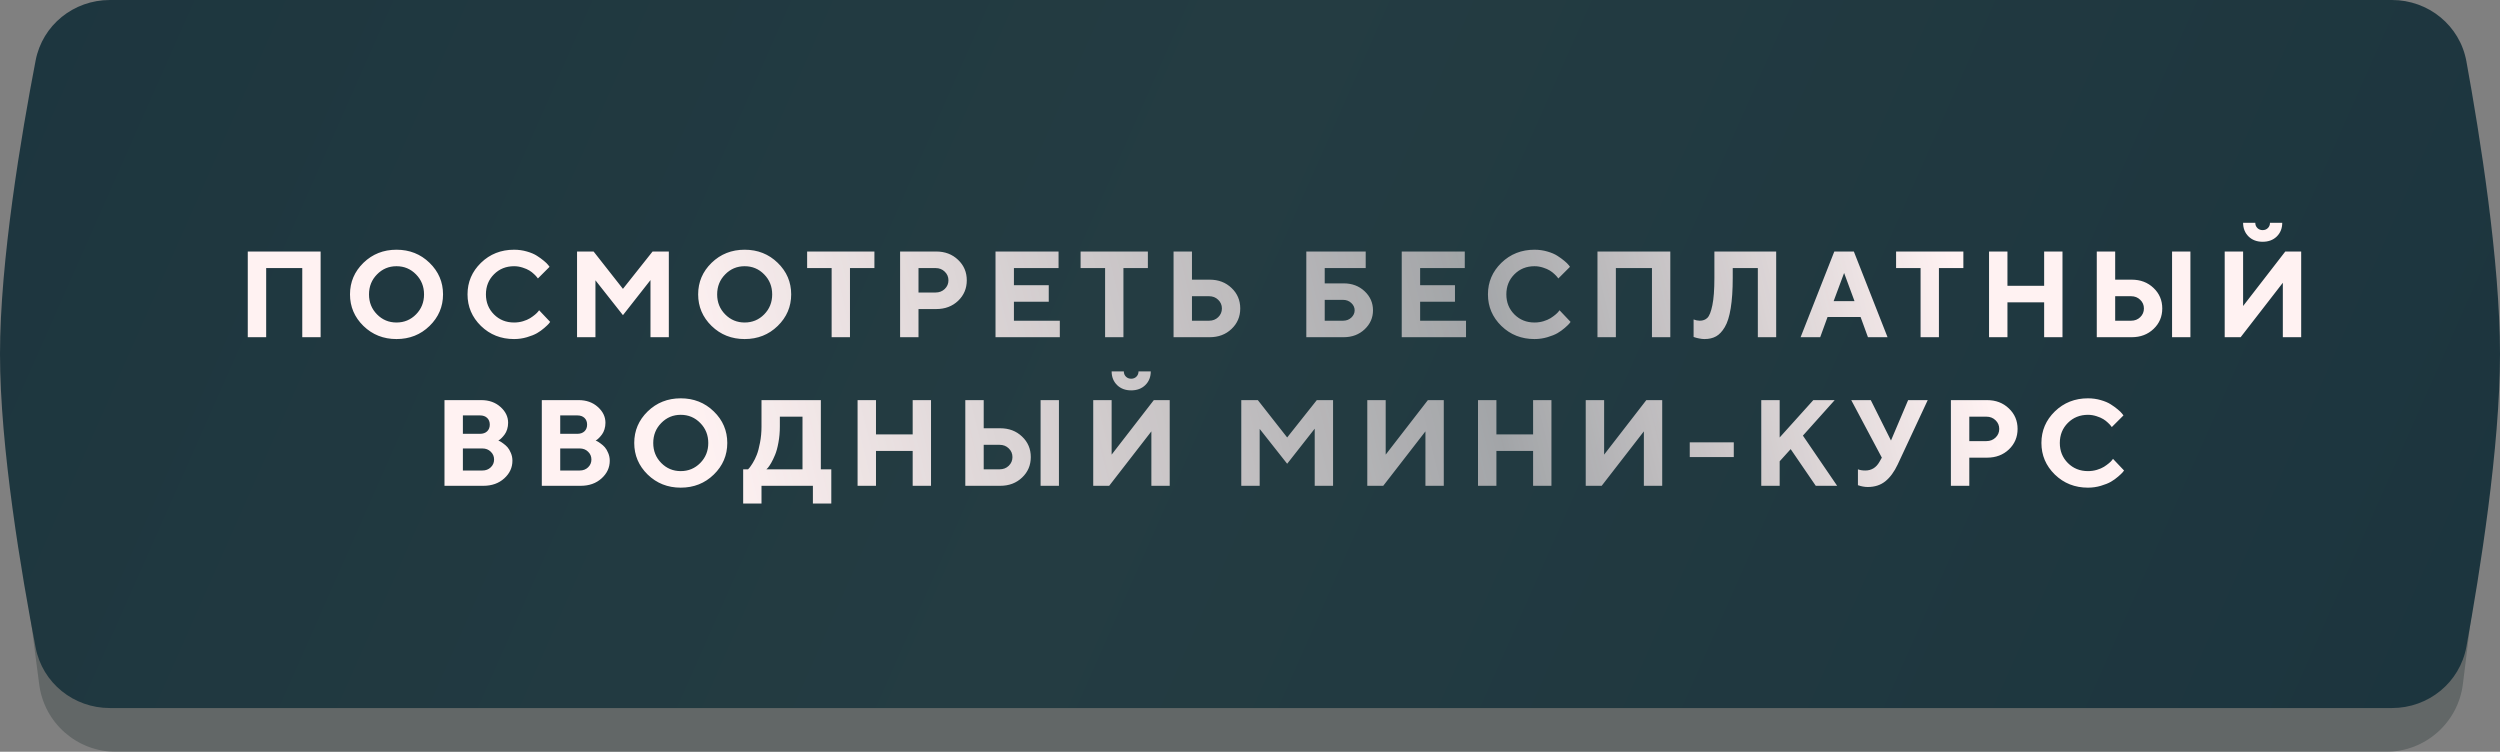 <?xml version="1.0" encoding="UTF-8"?> <svg xmlns="http://www.w3.org/2000/svg" width="286" height="86" viewBox="0 0 286 86" fill="none"><rect x="0" y="0" width="286" height="86" fill="#808080" stroke="none"/> <path opacity="0.4" d="M4.489 9.687C5.064 5.289 8.811 2 13.247 2H272.989C277.447 2 281.206 5.322 281.755 9.746L283.756 25.895C285.246 37.919 285.246 50.081 283.756 62.105L281.755 78.254C281.206 82.678 277.447 86 272.989 86H13.247C8.811 86 5.064 82.711 4.489 78.313L2.498 63.095C0.84 50.419 0.84 37.581 2.498 24.905L4.489 9.687Z" fill="#354242"></path> <path d="M4.076 6.919C4.858 2.86 8.433 0 12.567 0H273.64C277.811 0 281.408 2.912 282.156 7.016C283.698 15.477 286 29.884 286 40.5C286 51.116 283.698 65.523 282.156 73.984C281.408 78.088 277.811 81 273.64 81H12.567C8.433 81 4.858 78.14 4.076 74.081C2.448 65.637 0 51.166 0 40.5C0 29.834 2.448 15.363 4.076 6.919Z" fill="url(#paint0_linear_289_2)"></path> <path d="M36.678 28.773V38.576H34.579V30.667H30.45V38.576H28.345V28.773H36.678ZM43.13 31.392C42.519 32.011 42.214 32.775 42.214 33.682C42.214 34.584 42.519 35.345 43.13 35.965C43.74 36.585 44.483 36.895 45.358 36.895C46.238 36.895 46.983 36.585 47.594 35.965C48.204 35.345 48.51 34.584 48.51 33.682C48.51 32.775 48.204 32.011 47.594 31.392C46.983 30.767 46.238 30.455 45.358 30.455C44.483 30.455 43.74 30.767 43.13 31.392ZM41.578 37.291C40.553 36.288 40.04 35.083 40.04 33.675C40.04 32.267 40.553 31.064 41.578 30.065C42.608 29.067 43.868 28.568 45.358 28.568C46.853 28.568 48.113 29.067 49.139 30.065C50.168 31.064 50.683 32.267 50.683 33.675C50.683 35.083 50.168 36.288 49.139 37.291C48.113 38.289 46.853 38.788 45.358 38.788C43.868 38.788 42.608 38.289 41.578 37.291ZM58.81 28.568C59.325 28.568 59.815 28.637 60.28 28.773C60.745 28.906 61.125 29.067 61.421 29.259C61.722 29.45 61.986 29.642 62.214 29.833C62.447 30.024 62.613 30.186 62.713 30.318L62.87 30.523L61.538 31.856C61.51 31.82 61.471 31.77 61.421 31.706C61.376 31.638 61.269 31.524 61.1 31.364C60.936 31.205 60.756 31.066 60.56 30.947C60.364 30.824 60.106 30.713 59.788 30.612C59.468 30.508 59.143 30.455 58.81 30.455C57.894 30.455 57.128 30.763 56.513 31.378C55.898 31.993 55.59 32.759 55.59 33.675C55.59 34.591 55.898 35.356 56.513 35.972C57.128 36.587 57.894 36.895 58.81 36.895C59.165 36.895 59.505 36.847 59.828 36.751C60.157 36.651 60.428 36.535 60.642 36.402C60.856 36.266 61.045 36.129 61.209 35.992C61.373 35.855 61.492 35.737 61.565 35.637L61.674 35.493L62.939 36.826C62.902 36.881 62.845 36.954 62.768 37.045C62.695 37.132 62.529 37.289 62.269 37.517C62.014 37.74 61.738 37.938 61.442 38.111C61.15 38.28 60.765 38.435 60.286 38.576C59.813 38.717 59.32 38.788 58.81 38.788C57.315 38.788 56.053 38.289 55.023 37.291C53.998 36.288 53.485 35.083 53.485 33.675C53.485 32.267 53.998 31.064 55.023 30.065C56.053 29.067 57.315 28.568 58.81 28.568ZM71.264 33.046L74.654 28.773H76.514V38.576H74.415V32.041L71.264 36.054L68.119 32.068V38.576H66.014V28.773H67.907L71.264 33.046ZM82.959 31.392C82.348 32.011 82.043 32.775 82.043 33.682C82.043 34.584 82.348 35.345 82.959 35.965C83.569 36.585 84.312 36.895 85.187 36.895C86.067 36.895 86.812 36.585 87.422 35.965C88.033 35.345 88.338 34.584 88.338 33.682C88.338 32.775 88.033 32.011 87.422 31.392C86.812 30.767 86.067 30.455 85.187 30.455C84.312 30.455 83.569 30.767 82.959 31.392ZM81.407 37.291C80.381 36.288 79.869 35.083 79.869 33.675C79.869 32.267 80.381 31.064 81.407 30.065C82.437 29.067 83.697 28.568 85.187 28.568C86.682 28.568 87.942 29.067 88.967 30.065C89.997 31.064 90.512 32.267 90.512 33.675C90.512 35.083 89.997 36.288 88.967 37.291C87.942 38.289 86.682 38.788 85.187 38.788C83.697 38.788 82.437 38.289 81.407 37.291ZM92.336 28.773H100.033V30.667H97.237V38.576H95.139V30.667H92.336V28.773ZM102.971 28.773H107.1C108.108 28.773 108.942 29.09 109.602 29.724C110.268 30.352 110.6 31.134 110.6 32.068C110.6 32.998 110.27 33.78 109.609 34.413C108.948 35.042 108.112 35.356 107.1 35.356H105.077V38.576H102.971V28.773ZM107.032 30.667H105.077V33.463H107.032C107.451 33.463 107.8 33.328 108.078 33.06C108.36 32.791 108.502 32.46 108.502 32.068C108.502 31.676 108.36 31.346 108.078 31.077C107.8 30.804 107.451 30.667 107.032 30.667ZM115.993 36.69H121.243V38.576H113.887V28.773H121.099V30.667H115.993V32.629H119.978V34.516H115.993V36.69ZM123.62 28.773H131.317V30.667H128.521V38.576H126.423V30.667H123.62V28.773ZM138.384 38.576H134.255V28.773H136.361V31.993H138.384C139.392 31.993 140.226 32.31 140.886 32.943C141.552 33.572 141.884 34.354 141.884 35.288C141.884 36.222 141.552 37.004 140.886 37.633C140.226 38.262 139.392 38.576 138.384 38.576ZM136.361 36.69H138.316C138.735 36.69 139.084 36.555 139.362 36.286C139.644 36.013 139.786 35.68 139.786 35.288C139.786 34.896 139.644 34.566 139.362 34.297C139.084 34.023 138.735 33.887 138.316 33.887H136.361V36.69ZM151.548 36.69H153.646C154.02 36.69 154.334 36.571 154.59 36.334C154.845 36.092 154.972 35.815 154.972 35.5C154.972 35.181 154.845 34.903 154.59 34.666C154.334 34.425 154.02 34.304 153.646 34.304H151.548V36.69ZM153.715 38.576H149.442V28.773H156.237V30.667H151.548V32.417H153.715C154.676 32.417 155.476 32.718 156.114 33.319C156.752 33.921 157.071 34.648 157.071 35.5C157.071 36.348 156.752 37.072 156.114 37.674C155.476 38.275 154.676 38.576 153.715 38.576ZM162.463 36.69H167.713V38.576H160.358V28.773H167.57V30.667H162.463V32.629H166.449V34.516H162.463V36.69ZM175.546 28.568C176.061 28.568 176.551 28.637 177.016 28.773C177.48 28.906 177.861 29.067 178.157 29.259C178.458 29.45 178.722 29.642 178.95 29.833C179.183 30.024 179.349 30.186 179.449 30.318L179.606 30.523L178.273 31.856C178.246 31.82 178.207 31.77 178.157 31.706C178.112 31.638 178.005 31.524 177.836 31.364C177.672 31.205 177.492 31.066 177.296 30.947C177.1 30.824 176.842 30.713 176.523 30.612C176.204 30.508 175.879 30.455 175.546 30.455C174.63 30.455 173.864 30.763 173.249 31.378C172.634 31.993 172.326 32.759 172.326 33.675C172.326 34.591 172.634 35.356 173.249 35.972C173.864 36.587 174.63 36.895 175.546 36.895C175.901 36.895 176.241 36.847 176.564 36.751C176.893 36.651 177.164 36.535 177.378 36.402C177.592 36.266 177.781 36.129 177.945 35.992C178.109 35.855 178.228 35.737 178.301 35.637L178.41 35.493L179.675 36.826C179.638 36.881 179.581 36.954 179.504 37.045C179.431 37.132 179.265 37.289 179.005 37.517C178.75 37.74 178.474 37.938 178.178 38.111C177.886 38.28 177.501 38.435 177.022 38.576C176.549 38.717 176.056 38.788 175.546 38.788C174.051 38.788 172.789 38.289 171.759 37.291C170.733 36.288 170.221 35.083 170.221 33.675C170.221 32.267 170.733 31.064 171.759 30.065C172.789 29.067 174.051 28.568 175.546 28.568ZM191.083 28.773V38.576H188.984V30.667H184.855V38.576H182.75V28.773H191.083ZM203.195 28.773V38.576H201.096V30.667H198.225V31.788C198.225 33.169 198.147 34.329 197.992 35.268C197.842 36.202 197.616 36.92 197.316 37.421C197.019 37.922 196.687 38.275 196.318 38.48C195.948 38.685 195.511 38.788 195.005 38.788C194.8 38.788 194.593 38.765 194.383 38.72C194.173 38.679 194.018 38.64 193.918 38.603L193.747 38.549V36.546C193.98 36.637 194.212 36.685 194.445 36.69C194.809 36.69 195.103 36.58 195.326 36.361C195.554 36.138 195.743 35.657 195.894 34.919C196.049 34.176 196.126 33.137 196.126 31.802V28.773H203.195ZM212.155 34.447L210.966 31.227L209.769 34.447H212.155ZM212.852 36.266H209.072L208.231 38.576H205.989L209.845 28.773H212.08L215.935 38.576H213.693L212.852 36.266ZM216.912 28.773H224.609V30.667H221.813V38.576H219.714V30.667H216.912V28.773ZM235.948 28.773V38.576H233.85V34.584H229.652V38.576H227.547V28.773H229.652V32.697H233.85V28.773H235.948ZM250.583 28.773V38.576H248.484V28.773H250.583ZM243.863 38.576H239.871V28.773H241.976V31.993H243.863C244.87 31.993 245.704 32.31 246.365 32.943C247.03 33.572 247.363 34.354 247.363 35.288C247.363 36.222 247.03 37.004 246.365 37.633C245.704 38.262 244.87 38.576 243.863 38.576ZM241.976 36.69H243.795C244.214 36.69 244.562 36.555 244.84 36.286C245.123 36.013 245.264 35.68 245.264 35.288C245.264 34.896 245.123 34.566 244.84 34.297C244.562 34.023 244.214 33.887 243.795 33.887H241.976V36.69ZM258.244 26.087C258.404 26.246 258.604 26.326 258.846 26.326C259.087 26.326 259.288 26.246 259.447 26.087C259.607 25.927 259.687 25.727 259.687 25.485H261.088C261.088 26.119 260.881 26.641 260.466 27.051C260.051 27.456 259.511 27.659 258.846 27.659C258.185 27.659 257.647 27.456 257.233 27.051C256.818 26.641 256.611 26.119 256.611 25.485H258.005C258.005 25.727 258.085 25.927 258.244 26.087ZM263.255 38.576H261.156V32.349L256.33 38.576H254.505V28.773H256.611V35.008L261.437 28.773H263.255V38.576ZM55.292 55.576H50.849V45.773H55.053C55.942 45.773 56.675 46.033 57.254 46.553C57.837 47.072 58.129 47.676 58.129 48.364C58.129 48.624 58.093 48.872 58.02 49.109C57.947 49.342 57.853 49.535 57.739 49.69C57.626 49.845 57.512 49.98 57.398 50.094C57.288 50.203 57.197 50.281 57.124 50.326L57.008 50.395C57.054 50.413 57.111 50.44 57.179 50.477C57.252 50.508 57.382 50.593 57.569 50.73C57.755 50.862 57.919 51.008 58.061 51.167C58.202 51.327 58.33 51.545 58.444 51.823C58.562 52.097 58.621 52.391 58.621 52.705C58.621 53.489 58.309 54.163 57.685 54.728C57.06 55.294 56.263 55.576 55.292 55.576ZM52.954 53.826H55.19C55.572 53.826 55.889 53.705 56.14 53.464C56.395 53.222 56.523 52.924 56.523 52.568C56.523 52.213 56.395 51.914 56.14 51.673C55.889 51.427 55.572 51.304 55.19 51.304H52.954V53.826ZM54.909 47.523H52.954V49.629H54.909C55.256 49.629 55.529 49.533 55.73 49.342C55.93 49.15 56.031 48.895 56.031 48.576C56.031 48.257 55.93 48.002 55.73 47.81C55.529 47.619 55.256 47.523 54.909 47.523ZM66.427 55.576H61.983V45.773H66.187C67.076 45.773 67.81 46.033 68.388 46.553C68.972 47.072 69.263 47.676 69.263 48.364C69.263 48.624 69.227 48.872 69.154 49.109C69.081 49.342 68.988 49.535 68.874 49.69C68.76 49.845 68.646 49.98 68.532 50.094C68.423 50.203 68.332 50.281 68.259 50.326L68.142 50.395C68.188 50.413 68.245 50.44 68.313 50.477C68.386 50.508 68.516 50.593 68.703 50.73C68.89 50.862 69.054 51.008 69.195 51.167C69.336 51.327 69.464 51.545 69.578 51.823C69.696 52.097 69.756 52.391 69.756 52.705C69.756 53.489 69.444 54.163 68.819 54.728C68.195 55.294 67.397 55.576 66.427 55.576ZM64.089 53.826H66.324C66.707 53.826 67.024 53.705 67.274 53.464C67.529 53.222 67.657 52.924 67.657 52.568C67.657 52.213 67.529 51.914 67.274 51.673C67.024 51.427 66.707 51.304 66.324 51.304H64.089V53.826ZM66.044 47.523H64.089V49.629H66.044C66.39 49.629 66.663 49.533 66.864 49.342C67.065 49.15 67.165 48.895 67.165 48.576C67.165 48.257 67.065 48.002 66.864 47.81C66.663 47.619 66.39 47.523 66.044 47.523ZM75.647 48.392C75.036 49.011 74.731 49.775 74.731 50.682C74.731 51.584 75.036 52.345 75.647 52.965C76.258 53.585 77 53.895 77.875 53.895C78.755 53.895 79.5 53.585 80.111 52.965C80.721 52.345 81.027 51.584 81.027 50.682C81.027 49.775 80.721 49.011 80.111 48.392C79.5 47.767 78.755 47.455 77.875 47.455C77 47.455 76.258 47.767 75.647 48.392ZM74.095 54.291C73.07 53.288 72.557 52.083 72.557 50.675C72.557 49.267 73.07 48.063 74.095 47.065C75.125 46.067 76.385 45.568 77.875 45.568C79.37 45.568 80.63 46.067 81.656 47.065C82.686 48.063 83.201 49.267 83.201 50.675C83.201 52.083 82.686 53.288 81.656 54.291C80.63 55.289 79.37 55.788 77.875 55.788C76.385 55.788 75.125 55.289 74.095 54.291ZM85.018 53.69H85.578C85.615 53.653 85.667 53.596 85.735 53.519C85.808 53.437 85.934 53.254 86.111 52.972C86.289 52.685 86.444 52.37 86.576 52.028C86.713 51.687 86.836 51.224 86.945 50.641C87.059 50.057 87.116 49.44 87.116 48.788V45.773H93.904V53.69H95.101V57.606H92.995V55.576H87.116V57.606H85.018V53.69ZM89.215 48.788C89.215 49.44 89.16 50.055 89.051 50.634C88.946 51.213 88.818 51.68 88.668 52.035C88.522 52.391 88.374 52.698 88.224 52.958C88.073 53.218 87.948 53.405 87.848 53.519L87.677 53.69H91.806V47.667H89.215V48.788ZM106.508 45.773V55.576H104.41V51.584H100.213V55.576H98.107V45.773H100.213V49.697H104.41V45.773H106.508ZM121.143 45.773V55.576H119.044V45.773H121.143ZM114.423 55.576H110.431V45.773H112.536V48.993H114.423C115.43 48.993 116.264 49.31 116.925 49.943C117.59 50.572 117.923 51.354 117.923 52.288C117.923 53.222 117.59 54.004 116.925 54.633C116.264 55.262 115.43 55.576 114.423 55.576ZM112.536 53.69H114.355C114.774 53.69 115.123 53.555 115.401 53.286C115.683 53.013 115.824 52.68 115.824 52.288C115.824 51.896 115.683 51.566 115.401 51.297C115.123 51.023 114.774 50.887 114.355 50.887H112.536V53.69ZM128.804 43.087C128.964 43.246 129.165 43.326 129.406 43.326C129.648 43.326 129.848 43.246 130.008 43.087C130.167 42.927 130.247 42.727 130.247 42.485H131.648C131.648 43.119 131.441 43.641 131.026 44.051C130.611 44.456 130.071 44.659 129.406 44.659C128.745 44.659 128.207 44.456 127.793 44.051C127.378 43.641 127.171 43.119 127.171 42.485H128.565C128.565 42.727 128.645 42.927 128.804 43.087ZM133.815 55.576H131.717V49.349L126.89 55.576H125.065V45.773H127.171V52.008L131.997 45.773H133.815V55.576ZM147.252 50.046L150.643 45.773H152.502V55.576H150.403V49.041L147.252 53.054L144.107 49.068V55.576H142.002V45.773H143.896L147.252 50.046ZM165.168 55.576H163.069V49.349L158.243 55.576H156.418V45.773H158.523V52.008L163.349 45.773H165.168V55.576ZM177.485 45.773V55.576H175.386V51.584H171.189V55.576H169.083V45.773H171.189V49.697H175.386V45.773H177.485ZM190.157 55.576H188.058V49.349L183.232 55.576H181.407V45.773H183.512V52.008L188.339 45.773H190.157V55.576ZM198.345 50.606V52.288H193.307V50.606H198.345ZM203.594 45.773V50.046L207.442 45.773H209.89L206.253 49.834L210.17 55.576H207.723L204.852 51.379L203.594 52.773V55.576H201.488V45.773H203.594ZM214.017 45.773L216.328 50.395L218.29 45.773H220.532L217.1 53.129C216.699 53.977 216.227 54.619 215.685 55.057C215.143 55.494 214.471 55.713 213.669 55.713C213.482 55.713 213.295 55.695 213.108 55.658C212.921 55.622 212.782 55.585 212.691 55.549L212.547 55.508V53.69C212.78 53.781 213.06 53.826 213.388 53.826C214.09 53.826 214.628 53.5 215.002 52.849L215.282 52.356L211.782 45.773H214.017ZM223.183 45.773H227.312C228.319 45.773 229.153 46.09 229.814 46.724C230.479 47.352 230.812 48.134 230.812 49.068C230.812 49.998 230.481 50.78 229.821 51.413C229.16 52.042 228.323 52.356 227.312 52.356H225.288V55.576H223.183V45.773ZM227.243 47.667H225.288V50.463H227.243C227.663 50.463 228.011 50.328 228.289 50.06C228.572 49.791 228.713 49.46 228.713 49.068C228.713 48.676 228.572 48.346 228.289 48.077C228.011 47.804 227.663 47.667 227.243 47.667ZM238.863 45.568C239.378 45.568 239.868 45.637 240.333 45.773C240.798 45.906 241.178 46.067 241.474 46.259C241.775 46.45 242.04 46.642 242.267 46.833C242.5 47.024 242.666 47.186 242.766 47.318L242.924 47.523L241.591 48.856C241.563 48.82 241.525 48.77 241.474 48.706C241.429 48.638 241.322 48.524 241.153 48.364C240.989 48.205 240.809 48.066 240.613 47.947C240.417 47.824 240.16 47.713 239.841 47.612C239.522 47.508 239.196 47.455 238.863 47.455C237.947 47.455 237.181 47.763 236.566 48.378C235.951 48.993 235.643 49.759 235.643 50.675C235.643 51.591 235.951 52.356 236.566 52.972C237.181 53.587 237.947 53.895 238.863 53.895C239.219 53.895 239.558 53.847 239.882 53.751C240.21 53.651 240.481 53.535 240.695 53.402C240.909 53.266 241.098 53.129 241.262 52.992C241.427 52.855 241.545 52.737 241.618 52.637L241.727 52.493L242.992 53.826C242.956 53.881 242.899 53.954 242.821 54.045C242.748 54.132 242.582 54.289 242.322 54.517C242.067 54.74 241.791 54.938 241.495 55.111C241.203 55.28 240.818 55.435 240.34 55.576C239.866 55.717 239.373 55.788 238.863 55.788C237.368 55.788 236.106 55.289 235.076 54.291C234.051 53.288 233.538 52.083 233.538 50.675C233.538 49.267 234.051 48.063 235.076 47.065C236.106 46.067 237.368 45.568 238.863 45.568Z" fill="url(#paint1_linear_289_2)"></path> <defs> <linearGradient id="paint0_linear_289_2" x1="-128" y1="-124" x2="375.032" y2="98.971" gradientUnits="userSpaceOnUse"> <stop offset="0.133" stop-color="#18313C"></stop> <stop offset="0.549" stop-color="#243C42"></stop> <stop offset="0.971" stop-color="#18313C"></stop> </linearGradient> <linearGradient id="paint1_linear_289_2" x1="215.212" y1="-4.422" x2="75.032" y2="29.786" gradientUnits="userSpaceOnUse"> <stop stop-color="#FFF2F2"></stop> <stop offset="0.382" stop-color="#FFF2F2" stop-opacity="0.58"></stop> <stop offset="1" stop-color="#FFF2F2"></stop> </linearGradient> </defs> </svg> 